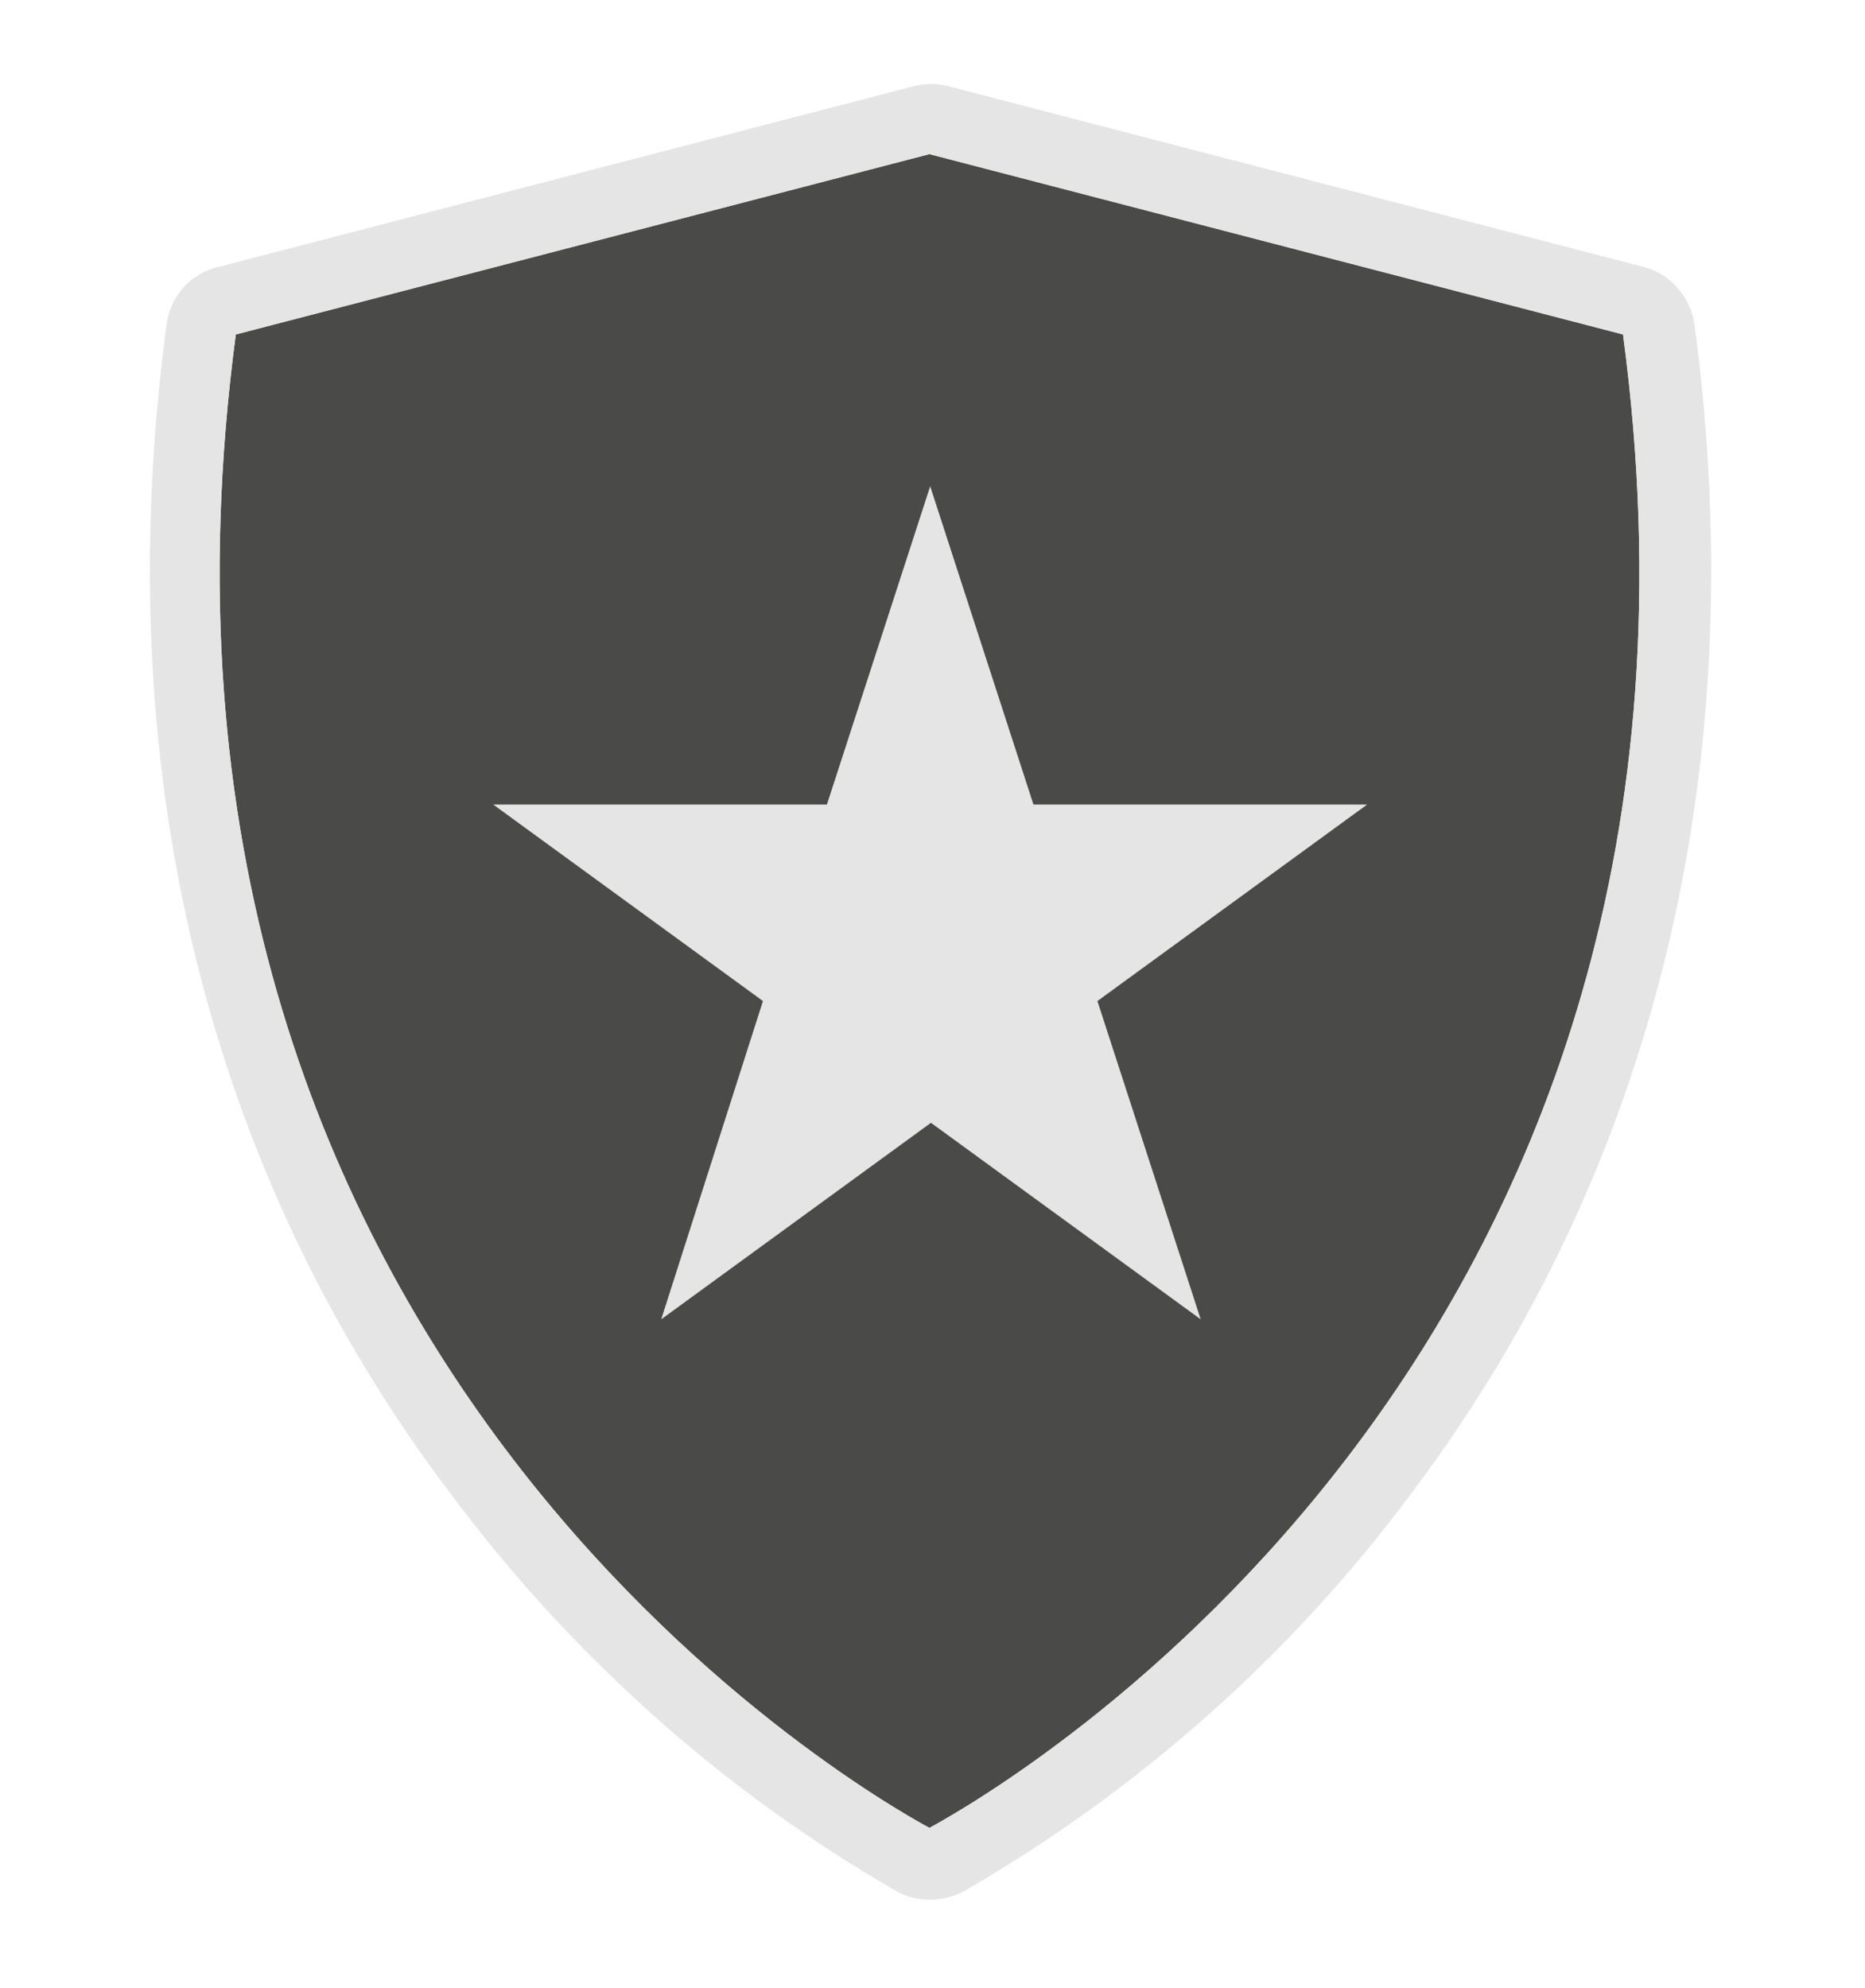 <?xml version="1.0" encoding="utf-8"?>
<!-- Generator: Adobe Illustrator 27.4.0, SVG Export Plug-In . SVG Version: 6.00 Build 0)  -->
<svg version="1.1" id="Livello_1" xmlns="http://www.w3.org/2000/svg" xmlns:xlink="http://www.w3.org/1999/xlink" x="0px" y="0px"
	 viewBox="0 0 242 258" style="enable-background:new 0 0 242 258;" xml:space="preserve">
<style type="text/css">
	.st0{fill:#4A4A49;}
	.st1{fill:#E5E5E5;}
</style>
<g>
	<g>
		<path class="st0" d="M30.6,43.4l90-23.4l90,23.4c17.7,132.2-80.8,188.8-90,193.8C111.4,232.2,13,175.6,30.6,43.4z"/>
		<path class="st1" d="M116.3,245.4c2.7,1.5,6,1.5,8.8,0c22.7-13.1,42.5-30.7,58.1-51.7c31.6-42,44.3-94.4,36.7-151.4
			c-0.2-1.8-1-3.5-2.2-4.9c-1.2-1.4-2.8-2.4-4.6-2.8l-90-23.4c-1.5-0.4-3.1-0.4-4.6,0l-90,23.4C26.6,35,25,36,23.8,37.3
			c-1.2,1.4-2,3.1-2.2,4.9c-7.6,57,5,109.4,36.7,151.4C73.9,214.6,93.6,232.3,116.3,245.4z M30.6,43.4l90-23.4l90,23.4
			c17.7,132.2-80.8,188.8-90,193.8C111.4,232.2,13,175.6,30.6,43.4z"/>
		<path class="st0" d="M118.3,210.6c1.4,1,3.3,1,4.7,0c27.5-19.6,72.9-64.3,67.5-143.9c-0.1-1.7-1.3-3.2-3-3.6l-65.8-17
			c-0.3-0.1-0.6-0.1-0.8-0.1c-0.1,0-0.1,0-0.2,0h0c-0.4,0-0.7,0.1-1.1,0.1l-65.7,17c-1.7,0.4-2.9,1.9-3,3.6
			C45.6,146.3,90.9,191,118.3,210.6L118.3,210.6z"/>
		<path class="st1" d="M64,104.4h43.3l13.4-41.3l13.4,41.3h43.3l-35,25.5l13.4,41.3l-35-25.5l-35,25.5L99,129.9L64,104.4z"/>
	</g>
</g>
</svg>
